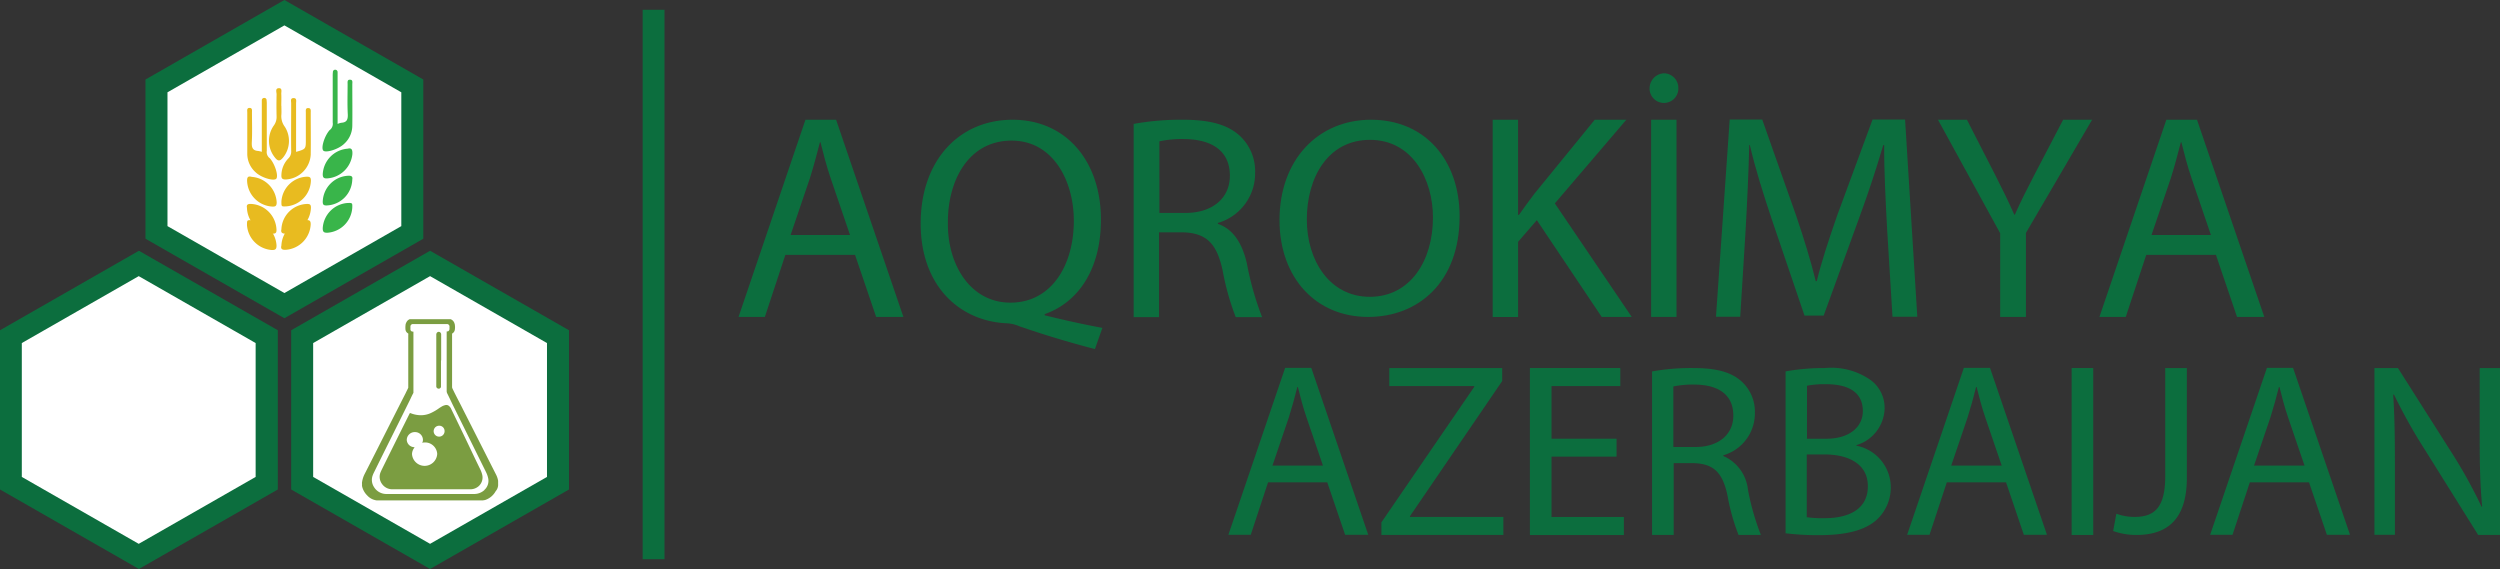 <svg xmlns="http://www.w3.org/2000/svg" width="213.337" height="48.554" viewBox="0 0 213.337 48.554"><rect x="0" y="0" width="213.337" height="48.554" fill="#333333" stroke="none"/><g id="AqroKimya" transform="translate(-1417.169 -57.912)"><path id="Path_74" data-name="Path 74" d="M30.448,20V7.264L19.316.88,8.2,7.264V20l11.116,6.368Z" transform="translate(1422.122 57.866)" fill="#fff"></path><g id="Group_19" data-name="Group 19" transform="translate(1429.584 57.912)"><path id="Path_75" data-name="Path 75" d="M19.594,27.516,7.74,20.731V7.145L19.594.36,31.448,7.145V20.731Zm-9.977-7.86,9.977,5.71,9.977-5.71V8.236l-9.977-5.71L9.617,8.236Z" transform="translate(-7.74 -0.36)" fill="#0c6e3e"></path></g><g id="Group_20" data-name="Group 20" transform="translate(1417.891 80.16)"><path id="Path_76" data-name="Path 76" d="M22.7,33.334V20.6L11.582,14.23.45,20.6V33.334l11.132,6.384Z" transform="translate(-0.45 -14.23)" fill="#fff"></path></g><g id="Group_21" data-name="Group 21" transform="translate(1417.169 79.31)"><path id="Path_77" data-name="Path 77" d="M11.854,40.856,0,34.071V20.485L11.854,13.7l11.854,6.785V34.071ZM1.861,33l9.977,5.71L21.815,33V21.576l-9.977-5.71-9.977,5.71V33Z" transform="translate(0 -13.7)" fill="#0c6e3e"></path></g><path id="Path_78" data-name="Path 78" d="M38.188,33.334V20.6L27.072,14.23,15.94,20.6V33.334l11.132,6.384Z" transform="translate(1426.797 65.93)" fill="#fff"></path><g id="Group_22" data-name="Group 22" transform="translate(1442.015 79.31)"><path id="Path_79" data-name="Path 79" d="M27.344,40.856,15.49,34.071V20.485L27.344,13.7,39.2,20.485V34.071ZM17.367,33l9.977,5.71L37.321,33V21.576l-9.977-5.71-9.977,5.71Z" transform="translate(-15.49 -13.7)" fill="#0c6e3e"></path></g><path id="Path_84" data-name="Path 84" d="M21.816,17.356H21.8V17.34l.016.016h0" transform="translate(1430.337 67.808)" fill="#7b9d41"></path><path id="Path_85" data-name="Path 85" d="M21.81,17.356h0l.032-.016c-.016.016-.016.032-.032.016" transform="translate(1430.343 67.808)" fill="#7b9d41"></path><path id="Path_86" data-name="Path 86" d="M23.962,17.356c-.016,0-.016,0-.032-.016l.032.016h0" transform="translate(1431.624 67.808)" fill="#7b9d41"></path><path id="Path_87" data-name="Path 87" d="M23.95,17.356h0l.016-.016v.016H23.95" transform="translate(1431.636 67.808)" fill="#7b9d41"></path><path id="Path_88" data-name="Path 88" d="M30.873,31.456v-.321a1.8,1.8,0,0,0-.16-.5c-.946-1.861-1.877-3.705-2.823-5.566-.3-.61-.626-1.2-.914-1.813a.3.3,0,0,1-.032-.128V18.623c0-.048,0-.064.048-.08a.456.456,0,0,0,.192-.337,1.3,1.3,0,0,0,0-.353.468.468,0,0,0-.032-.144.554.554,0,0,0-.337-.369H23.382c0,.016-.016,0-.032,0h-.016a.61.61,0,0,0-.209.144.814.814,0,0,0-.144.289,1.817,1.817,0,0,0-.016.417.419.419,0,0,0,.16.321c.032.032.064.032.08.064s0,.08,0,.112v4.459a.12.12,0,0,1-.016.08c-.064.144-.144.289-.209.433-1.171,2.294-2.326,4.6-3.5,6.9a2.208,2.208,0,0,0-.192.545c-.016.016,0,.032-.016.048a.273.273,0,0,1-.016.112v.144c.016.016,0,.032,0,.048v.064a.682.682,0,0,0,.032.176,1.6,1.6,0,0,0,.417.69,1.31,1.31,0,0,0,.786.417H29.59c.064-.016.112-.016.176-.032a1.6,1.6,0,0,0,.9-.754.833.833,0,0,0,.209-.561m-1.171.465a1.281,1.281,0,0,1-.866.337H21.313a1.232,1.232,0,0,1-1.043-.61,1.109,1.109,0,0,1-.1-.978,2.272,2.272,0,0,1,.128-.289c1.011-2.053,2.037-4.09,3.048-6.143.1-.209.192-.417.3-.61,0-.016,0-.048,0-.064v-5.1c0-.064,0-.064-.064-.064a.19.19,0,0,1-.192-.209v-.225a.209.209,0,0,1,.192-.209h2.9a.218.218,0,0,1,.241.257v.16c0,.128-.1.225-.192.209h-.016c-.016,0-.032,0-.032.032v5.069a.475.475,0,0,0,.032.16c.16.321.321.658.481.995.946,1.909,1.893,3.834,2.839,5.742a2.208,2.208,0,0,1,.192.545,1.037,1.037,0,0,1-.337.994" transform="translate(1428.803 67.808)" fill="#7b9d41"></path><path id="Path_89" data-name="Path 89" d="M23.611,20.459V22.7a.19.19,0,0,1-.209.16.205.205,0,0,1-.192-.176v-4.4a.353.353,0,0,1,.016-.128.208.208,0,0,1,.225-.144.224.224,0,0,1,.176.209v2.23" transform="translate(1431.189 68.218)" fill="#7b9d41"></path><path id="Path_90" data-name="Path 90" d="M28.958,27.9a2.276,2.276,0,0,0-.16-.465c-.449-.914-.882-1.845-1.331-2.775-.385-.8-.77-1.6-1.155-2.39a.733.733,0,0,0-.176-.257.342.342,0,0,0-.321-.1,1.411,1.411,0,0,0-.241.08,3.837,3.837,0,0,0-.337.209,4,4,0,0,1-.561.337,2.038,2.038,0,0,1-.962.241,2.4,2.4,0,0,1-.882-.176c-.048-.016-.048-.016-.08.032-.8,1.6-1.6,3.208-2.39,4.812-.032.064-.064.144-.1.225a1.024,1.024,0,0,0,.128.962,1.068,1.068,0,0,0,.882.465h6.641a1.077,1.077,0,0,0,.722-.257.991.991,0,0,0,.321-.946m-3.85-1.8a1.077,1.077,0,0,1-2.149,0,.922.922,0,0,1,.225-.577c-.032,0-.048-.016-.08-.016h0a.654.654,0,0,1-.593-.626.678.678,0,0,1,.69-.658.668.668,0,0,1,.69.658.471.471,0,0,1-.064.257.813.813,0,0,1,.209-.032,1.04,1.04,0,0,1,1.075.995m.626-1.989a.466.466,0,1,1-.465-.433.449.449,0,0,1,.465.433" transform="translate(1429.371 70.565)" fill="#7b9d41"></path><path id="Path_91" data-name="Path 91" d="M22.325,24.026h0c-.016,0-.016-.016,0-.016v.016" transform="translate(1430.646 71.837)" fill="#7b9d41"></path><path id="Path_92" data-name="Path 92" d="M22.18,24.145h0" transform="translate(1430.566 71.911)" fill="#7b9d41"></path><path id="Path_93" data-name="Path 93" d="M14.4,10.174V5.762A.2.2,0,0,1,14.6,5.57a.189.189,0,0,1,.209.192,2.839,2.839,0,0,1,.016.369v3.946a.663.663,0,0,0,.257.642c.016.016.032.016.032.032.433.513.738,1.54.5,1.732-.257.192-1.283-.128-1.732-.561a2.107,2.107,0,0,1-.722-1.572V6.821c0-.16-.064-.4.192-.4s.209.225.209.385c0,.866.032,1.716-.016,2.583-.016.449.1.674.545.706a1.849,1.849,0,0,1,.321.08" transform="translate(1425.11 60.699)" fill="#e8bb20"></path><path id="Path_94" data-name="Path 94" d="M16.222,10.168c.834-.241.834-.241.834-1.043V6.815c0-.16-.048-.4.209-.385.257,0,.209.241.209.4,0,1.187.016,2.39,0,3.577a2.254,2.254,0,0,1-2.133,2.117c-.3,0-.385-.1-.369-.385a2.09,2.09,0,0,1,.593-1.412.81.81,0,0,0,.241-.642c-.016-1.347,0-2.695,0-4.058,0-.176-.1-.449.209-.449.289,0,.209.273.209.449,0,1.363,0,2.727,0,4.138" transform="translate(1426.211 60.705)" fill="#e8bb20"></path><path id="Path_95" data-name="Path 95" d="M15.366,6.558c0,.241.016.5,0,.738a1.5,1.5,0,0,0,.3,1.059,2.246,2.246,0,0,1-.144,2.6c-.257.321-.433.369-.706.016a2.262,2.262,0,0,1-.1-2.727,1.221,1.221,0,0,0,.241-.77c-.016-.626-.016-1.267,0-1.893,0-.192-.144-.529.209-.529.3,0,.176.321.192.513.016.321,0,.658,0,.995" transform="translate(1425.815 60.385)" fill="#e8bb20"></path><path id="Path_96" data-name="Path 96" d="M13.538,9.781a2.3,2.3,0,0,1,2.133,2.181c0,.321-.128.369-.4.353a2.284,2.284,0,0,1-2.117-2.069c-.032-.369.016-.577.385-.465" transform="translate(1425.109 63.224)" fill="#e8bb20"></path><path id="Path_97" data-name="Path 97" d="M13.146,11.548c-.064-.289.08-.353.369-.337a2.284,2.284,0,0,1,2.149,2.214c0,.257-.08.321-.321.321a2.277,2.277,0,0,1-2.2-2.2" transform="translate(1425.1 64.105)" fill="#e8bb20"></path><path id="Path_98" data-name="Path 98" d="M13.573,12.084A2.286,2.286,0,0,1,15.658,14.2c.016.369-.112.433-.433.417A2.286,2.286,0,0,1,13.14,12.5c0-.433,0-.449.433-.417" transform="translate(1425.106 64.627)" fill="#e8bb20"></path><path id="Path_99" data-name="Path 99" d="M14.97,11.893A2.261,2.261,0,0,1,17.135,9.76c.273,0,.353.064.353.353a2.274,2.274,0,0,1-2.117,2.181c-.4.016-.4.016-.4-.4" transform="translate(1426.212 63.23)" fill="#e8bb20"></path><path id="Path_100" data-name="Path 100" d="M14.978,13.36a2.256,2.256,0,0,1,2.2-2.149c.257,0,.321.08.321.321a2.3,2.3,0,0,1-2.1,2.214c-.337.016-.5-.08-.417-.385" transform="translate(1426.204 64.105)" fill="#e8bb20"></path><path id="Path_101" data-name="Path 101" d="M14.977,14.252a2.272,2.272,0,0,1,2.1-2.181c.3-.016.417.048.4.4a2.292,2.292,0,0,1-2.117,2.133c-.289.016-.465-.048-.385-.353" transform="translate(1426.204 64.624)" fill="#e8bb20"></path><path id="Path_106" data-name="Path 106" d="M18.445,8.69V4.262a.2.2,0,0,0-.192-.192.189.189,0,0,0-.209.192,2.719,2.719,0,0,0-.016.369V8.577a.663.663,0,0,1-.257.642c-.016.016-.032.016-.032.032-.433.513-.738,1.54-.5,1.732s1.267-.128,1.732-.561A2.107,2.107,0,0,0,19.7,8.85c.016-1.171,0-2.358,0-3.529,0-.16.064-.4-.192-.4-.257-.016-.209.225-.209.385,0,.866-.032,1.716.016,2.583.016.449-.1.674-.545.706a1.144,1.144,0,0,0-.321.1" transform="translate(1427.533 59.793)" fill="#39b54a"></path><path id="Path_107" data-name="Path 107" d="M19.3,8.279A2.3,2.3,0,0,0,17.17,10.46c0,.321.128.369.4.353A2.314,2.314,0,0,0,19.7,8.744c.016-.353-.048-.561-.4-.465" transform="translate(1427.54 62.321)" fill="#39b54a"></path><path id="Path_108" data-name="Path 108" d="M19.688,10.048c.064-.289-.08-.353-.369-.337a2.284,2.284,0,0,0-2.149,2.214c0,.257.08.321.321.321a2.277,2.277,0,0,0,2.2-2.2" transform="translate(1427.54 63.199)" fill="#39b54a"></path><path id="Path_109" data-name="Path 109" d="M19.256,11.162a2.286,2.286,0,0,0-2.085,2.117c-.016.369.112.433.433.417a2.286,2.286,0,0,0,2.085-2.117c.016-.433.016-.433-.433-.417" transform="translate(1427.54 64.074)" fill="#39b54a"></path><g id="Group_23" data-name="Group 23" transform="translate(1472.011 58.746)"><rect id="Rectangle_6" data-name="Rectangle 6" width="1.861" height="46.886" transform="translate(0 0)" fill="#0c6e3e"></rect></g><path id="Path_110" data-name="Path 110" d="M68.735,29.7l-1.476,4.475H65.35L70.194,19.93h2.23l4.86,14.244H75.311L73.787,29.7Zm4.684-1.428-1.4-4.106c-.321-.93-.529-1.78-.738-2.6h-.048c-.209.85-.449,1.716-.722,2.583l-1.4,4.122Z" transform="translate(1456.643 69.373)" fill="#0c6e3e"></path><path id="Path_111" data-name="Path 111" d="M73.49,33.109l7.924-11.565V21.48h-7.25V19.94H83.8v1.107L75.928,32.58v.064H83.9v1.54H73.49Z" transform="translate(1461.56 69.379)" fill="#0c6e3e"></path><path id="Path_112" data-name="Path 112" d="M88.785,27.5h-5.55v5.149H89.41v1.54H81.39V19.94h7.715v1.54H83.235v4.491h5.55Z" transform="translate(1466.332 69.379)" fill="#0c6e3e"></path><path id="Path_113" data-name="Path 113" d="M87.89,20.229a19.008,19.008,0,0,1,3.529-.289c1.973,0,3.24.353,4.122,1.155a3.48,3.48,0,0,1,1.123,2.679,3.718,3.718,0,0,1-2.695,3.609v.064a3.522,3.522,0,0,1,2.1,2.855,21.363,21.363,0,0,0,1.107,3.882H95.269a17.781,17.781,0,0,1-.946-3.385c-.417-1.957-1.187-2.679-2.855-2.743H89.735v6.127H87.89V20.229Zm1.829,6.448H91.6c1.973,0,3.224-1.075,3.224-2.679,0-1.829-1.331-2.631-3.288-2.647a8.179,8.179,0,0,0-1.829.16v5.165Z" transform="translate(1470.258 69.379)" fill="#0c6e3e"></path><path id="Path_114" data-name="Path 114" d="M94.98,20.229a18.658,18.658,0,0,1,3.368-.289,5.863,5.863,0,0,1,3.914,1.027,2.941,2.941,0,0,1,1.187,2.47,3.355,3.355,0,0,1-2.406,3.08v.048a3.63,3.63,0,0,1,2.935,3.513,3.747,3.747,0,0,1-1.2,2.807c-.995.9-2.6,1.315-4.924,1.315A22.647,22.647,0,0,1,95,34.04V20.229Zm1.845,5.742h1.668c1.941,0,3.1-.995,3.1-2.358,0-1.636-1.267-2.294-3.128-2.294a7.934,7.934,0,0,0-1.636.128Zm0,6.7a9.719,9.719,0,0,0,1.54.08c1.909,0,3.657-.69,3.657-2.727,0-1.909-1.668-2.711-3.689-2.711H96.809v5.357Z" transform="translate(1474.541 69.379)" fill="#0c6e3e"></path><path id="Path_115" data-name="Path 115" d="M104.845,29.7l-1.476,4.475H101.46L106.3,19.93h2.23l4.86,14.244h-1.973L109.9,29.7Zm4.684-1.428-1.4-4.106c-.321-.93-.529-1.78-.738-2.6h-.048c-.209.85-.449,1.716-.722,2.583l-1.4,4.122Z" transform="translate(1478.455 69.373)" fill="#0c6e3e"></path><rect id="Rectangle_7" data-name="Rectangle 7" width="1.845" height="14.244" transform="translate(1593.95 89.319)" fill="#0c6e3e"></rect><path id="Path_116" data-name="Path 116" d="M116.863,19.94h1.845v9.384c0,3.721-1.861,4.86-4.315,4.86a5.957,5.957,0,0,1-1.973-.337l.273-1.476a4.491,4.491,0,0,0,1.54.273c1.652,0,2.631-.722,2.631-3.465V19.94Z" transform="translate(1485.075 69.379)" fill="#0c6e3e"></path><path id="Path_117" data-name="Path 117" d="M120.965,29.7l-1.476,4.475H117.58l4.844-14.244h2.23l4.86,14.244h-1.973L126.017,29.7Zm4.668-1.428-1.4-4.106c-.321-.93-.529-1.78-.738-2.6h-.048c-.209.85-.449,1.716-.722,2.583l-1.4,4.122Z" transform="translate(1488.192 69.373)" fill="#0c6e3e"></path><path id="Path_118" data-name="Path 118" d="M126.32,34.184V19.94h2.005l4.572,7.2a42.139,42.139,0,0,1,2.566,4.636l.048-.016c-.176-1.909-.209-3.641-.209-5.855V19.94h1.732V34.184h-1.861l-4.523-7.234a46.1,46.1,0,0,1-2.663-4.748l-.064.016c.112,1.8.144,3.513.144,5.871v6.079H126.32Z" transform="translate(1493.471 69.379)" fill="#0c6e3e"></path><path id="Path_119" data-name="Path 119" d="M43.284,18.263l-1.748,5.293H39.29L45,6.73h2.615l5.742,16.826H51.032l-1.8-5.293H43.284Zm5.518-1.7L47.15,11.719c-.369-1.091-.626-2.1-.866-3.064h-.048c-.257.995-.529,2.021-.85,3.048l-1.652,4.86Z" transform="translate(1440.902 61.4)" fill="#0c6e3e"></path><path id="Path_120" data-name="Path 120" d="M63.849,26.3c-2.278-.593-4.491-1.267-6.432-1.941a3.214,3.214,0,0,0-1.027-.257c-3.994-.144-7.411-3.1-7.411-8.517,0-5.39,3.288-8.854,7.844-8.854,4.572,0,7.539,3.545,7.539,8.517,0,4.315-1.989,7.09-4.8,8.068v.1c1.668.417,3.5.818,4.924,1.075Zm-1.8-10.956c0-3.368-1.748-6.833-5.309-6.833-3.673,0-5.47,3.4-5.438,7.042-.032,3.577,1.941,6.785,5.341,6.785,3.465,0,5.406-3.144,5.406-6.994" transform="translate(1446.755 61.4)" fill="#0c6e3e"></path><path id="Path_121" data-name="Path 121" d="M60.326,7.083A22.486,22.486,0,0,1,64.5,6.73c2.326,0,3.818.417,4.86,1.363a4.119,4.119,0,0,1,1.315,3.176A4.4,4.4,0,0,1,67.5,15.536v.08c1.3.449,2.069,1.636,2.47,3.368a25.823,25.823,0,0,0,1.3,4.588H69.02A22.13,22.13,0,0,1,67.9,19.578c-.5-2.31-1.4-3.176-3.368-3.24H62.475v7.234H60.31V7.083Zm2.181,7.6h2.214c2.326,0,3.8-1.267,3.8-3.176,0-2.149-1.572-3.1-3.866-3.128a9.348,9.348,0,0,0-2.149.192Z" transform="translate(1453.599 61.4)" fill="#0c6e3e"></path><path id="Path_122" data-name="Path 122" d="M83.437,14.975c0,5.614-3.513,8.582-7.812,8.582-4.443,0-7.555-3.336-7.555-8.261,0-5.181,3.32-8.566,7.812-8.566,4.588,0,7.555,3.417,7.555,8.245M70.4,15.247c0,3.481,1.941,6.593,5.374,6.593,3.449,0,5.39-3.064,5.39-6.769,0-3.24-1.748-6.625-5.374-6.625-3.593,0-5.39,3.224-5.39,6.8" transform="translate(1458.286 61.4)" fill="#0c6e3e"></path><path id="Path_123" data-name="Path 123" d="M79.41,6.73h2.165v8.116h.08c.449-.642.9-1.251,1.315-1.8L88.12,6.73h2.695l-6.1,7.138,6.561,9.688H88.713L83.179,15.3l-1.6,1.845v6.416H79.41Z" transform="translate(1465.136 61.4)" fill="#0c6e3e"></path><rect id="Rectangle_8" data-name="Rectangle 8" width="2.165" height="16.826" transform="translate(1558.068 68.13)" fill="#0c6e3e"></rect><path id="Path_124" data-name="Path 124" d="M105.9,16.168c-.128-2.342-.273-5.165-.257-7.266h-.08c-.577,1.973-1.267,4.074-2.117,6.384l-2.967,8.165H98.845l-2.727-8.02c-.8-2.374-1.476-4.539-1.941-6.544h-.048c-.048,2.1-.176,4.924-.321,7.443l-.449,7.218H91.29L92.461,6.72h2.775l2.871,8.132c.706,2.069,1.267,3.914,1.7,5.662h.08c.417-1.7,1.027-3.545,1.764-5.662l3-8.132h2.775l1.043,16.826h-2.117Z" transform="translate(1472.312 61.394)" fill="#0c6e3e"></path><path id="Path_125" data-name="Path 125" d="M108.409,23.556V16.418L103.1,6.73h2.47l2.374,4.636c.642,1.267,1.155,2.294,1.668,3.465h.048c.481-1.091,1.043-2.2,1.7-3.465l2.422-4.636h2.47l-5.646,9.656v7.17Z" transform="translate(1479.446 61.4)" fill="#0c6e3e"></path><path id="Path_126" data-name="Path 126" d="M115.684,18.263l-1.748,5.293H111.69L117.4,6.73h2.615l5.742,16.826h-2.326l-1.8-5.293h-5.951Zm5.518-1.7-1.652-4.844c-.369-1.091-.626-2.1-.866-3.064h-.048c-.257.995-.529,2.021-.85,3.048l-1.652,4.86Z" transform="translate(1484.634 61.4)" fill="#0c6e3e"></path><path id="Path_127" data-name="Path 127" d="M87.76,5.511A1.274,1.274,0,0,1,89.011,4.26a1.243,1.243,0,0,1,1.2,1.251,1.228,1.228,0,1,1-2.454,0" transform="translate(1470.179 59.908)" fill="#0c6e3e"></path></g></svg>